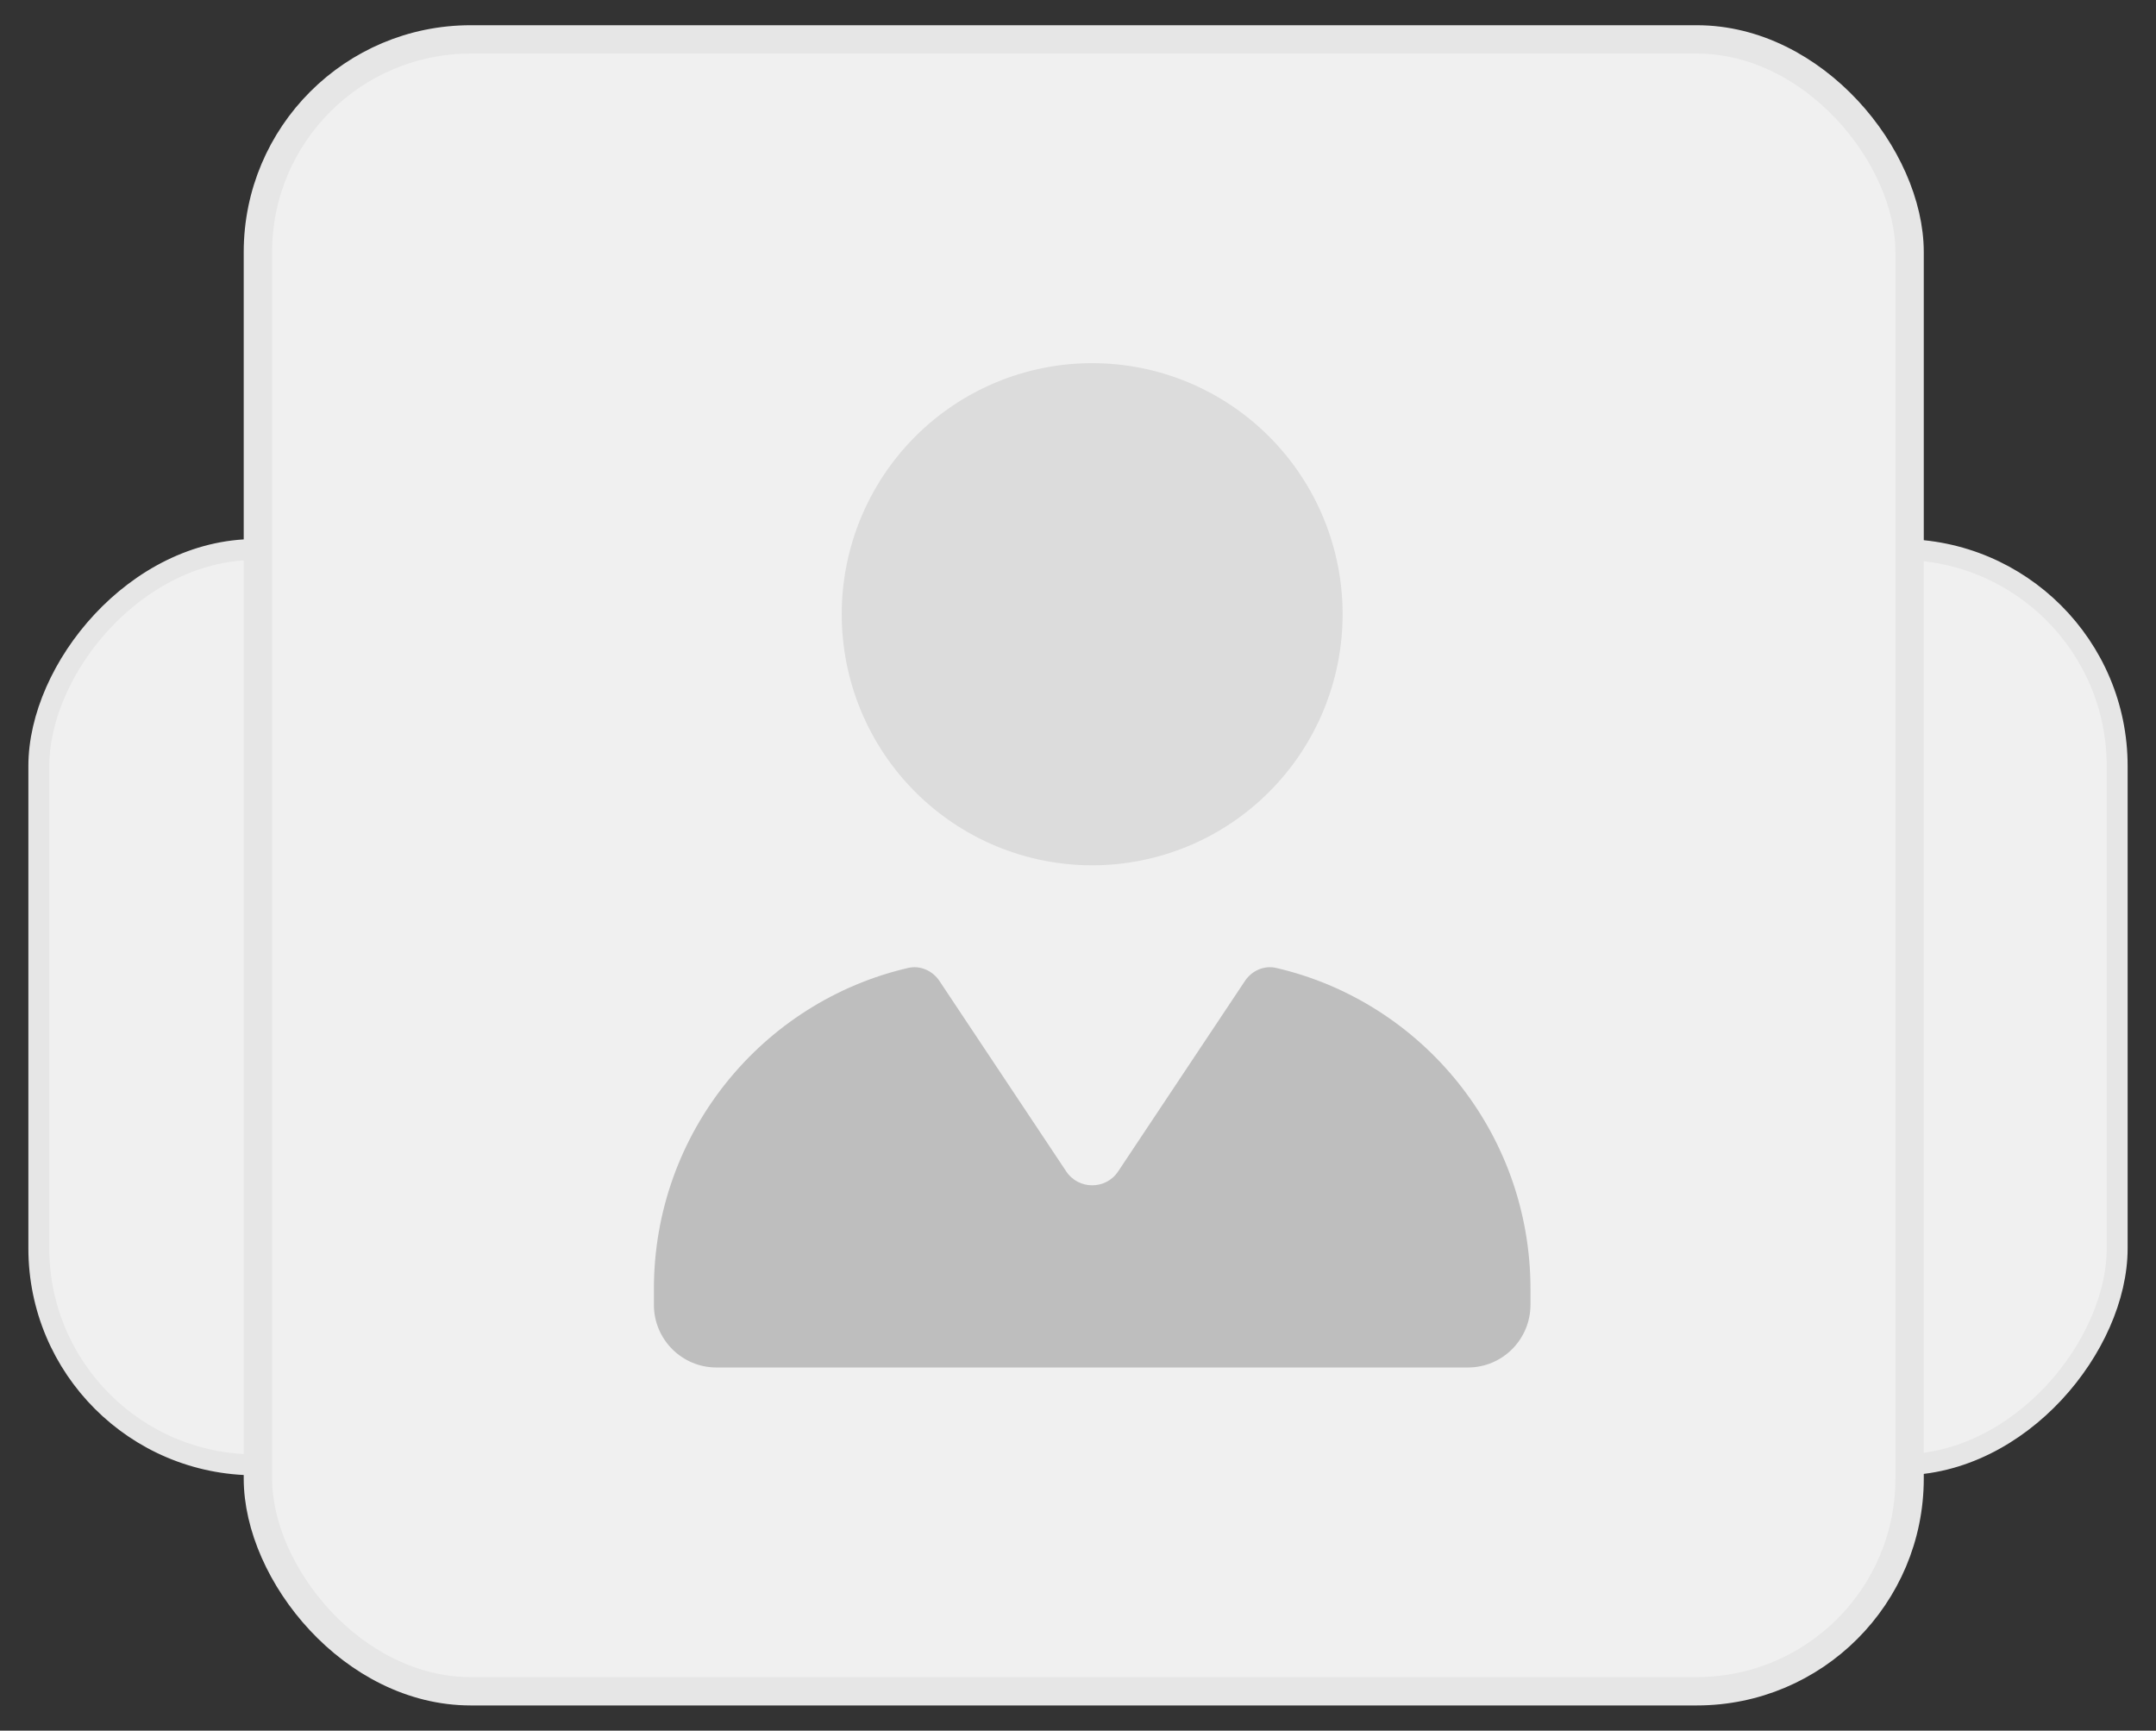 <svg width="76" height="61" viewBox="0 0 76 61" fill="none" xmlns="http://www.w3.org/2000/svg">
<rect x="0" y="0" width="76" height="61" fill="#333333" stroke="none"/>
<rect x="-0.369" y="0.369" width="73.262" height="32.262" rx="7.631" transform="matrix(-1 -8.74228e-08 -8.74228e-08 1 74.262 19)" fill="#F0F0F0"/>
<rect x="-0.369" y="0.369" width="73.262" height="32.262" rx="7.631" transform="matrix(-1 -8.74228e-08 -8.74228e-08 1 74.262 19)" stroke="#E6E6E6" stroke-width="0.738"/>
<rect x="9.091" y="1.389" width="58.223" height="58.223" rx="7.5" fill="#F0F0F0"/>
<rect x="9.091" y="1.389" width="58.223" height="58.223" rx="7.5" stroke="#E6E6E6"/>
<g clip-path="url(#clip0_600_54824)">
<path opacity="0.4" d="M47.328 21.65C47.328 23.997 46.398 26.248 44.742 27.908C43.087 29.568 40.841 30.5 38.499 30.5C36.158 30.5 33.912 29.568 32.257 27.908C30.601 26.248 29.671 23.997 29.671 21.65C29.671 19.303 30.601 17.052 32.257 15.392C33.912 13.732 36.158 12.8 38.499 12.8C40.841 12.8 43.087 13.732 44.742 15.392C46.398 17.052 47.328 19.303 47.328 21.65Z" fill="#BFBFBF"/>
<path d="M32.016 34.116C32.437 34.019 32.872 34.213 33.113 34.572L37.583 41.286C38.017 41.943 38.983 41.943 39.417 41.286L43.887 34.572C44.128 34.213 44.562 34.019 44.983 34.116C50.122 35.305 53.95 39.924 53.95 45.434V45.988C53.95 47.211 52.964 48.2 51.743 48.2H25.257C24.036 48.2 23.05 47.211 23.05 45.988V45.434C23.05 39.924 26.878 35.305 32.016 34.116Z" fill="#BEBEBE"/>
</g>
<defs>
<clipPath id="clip0_600_54824">
<rect width="30.9" height="35.4" fill="white" transform="translate(23.05 12.8)"/>
</clipPath>
</defs>
</svg>

